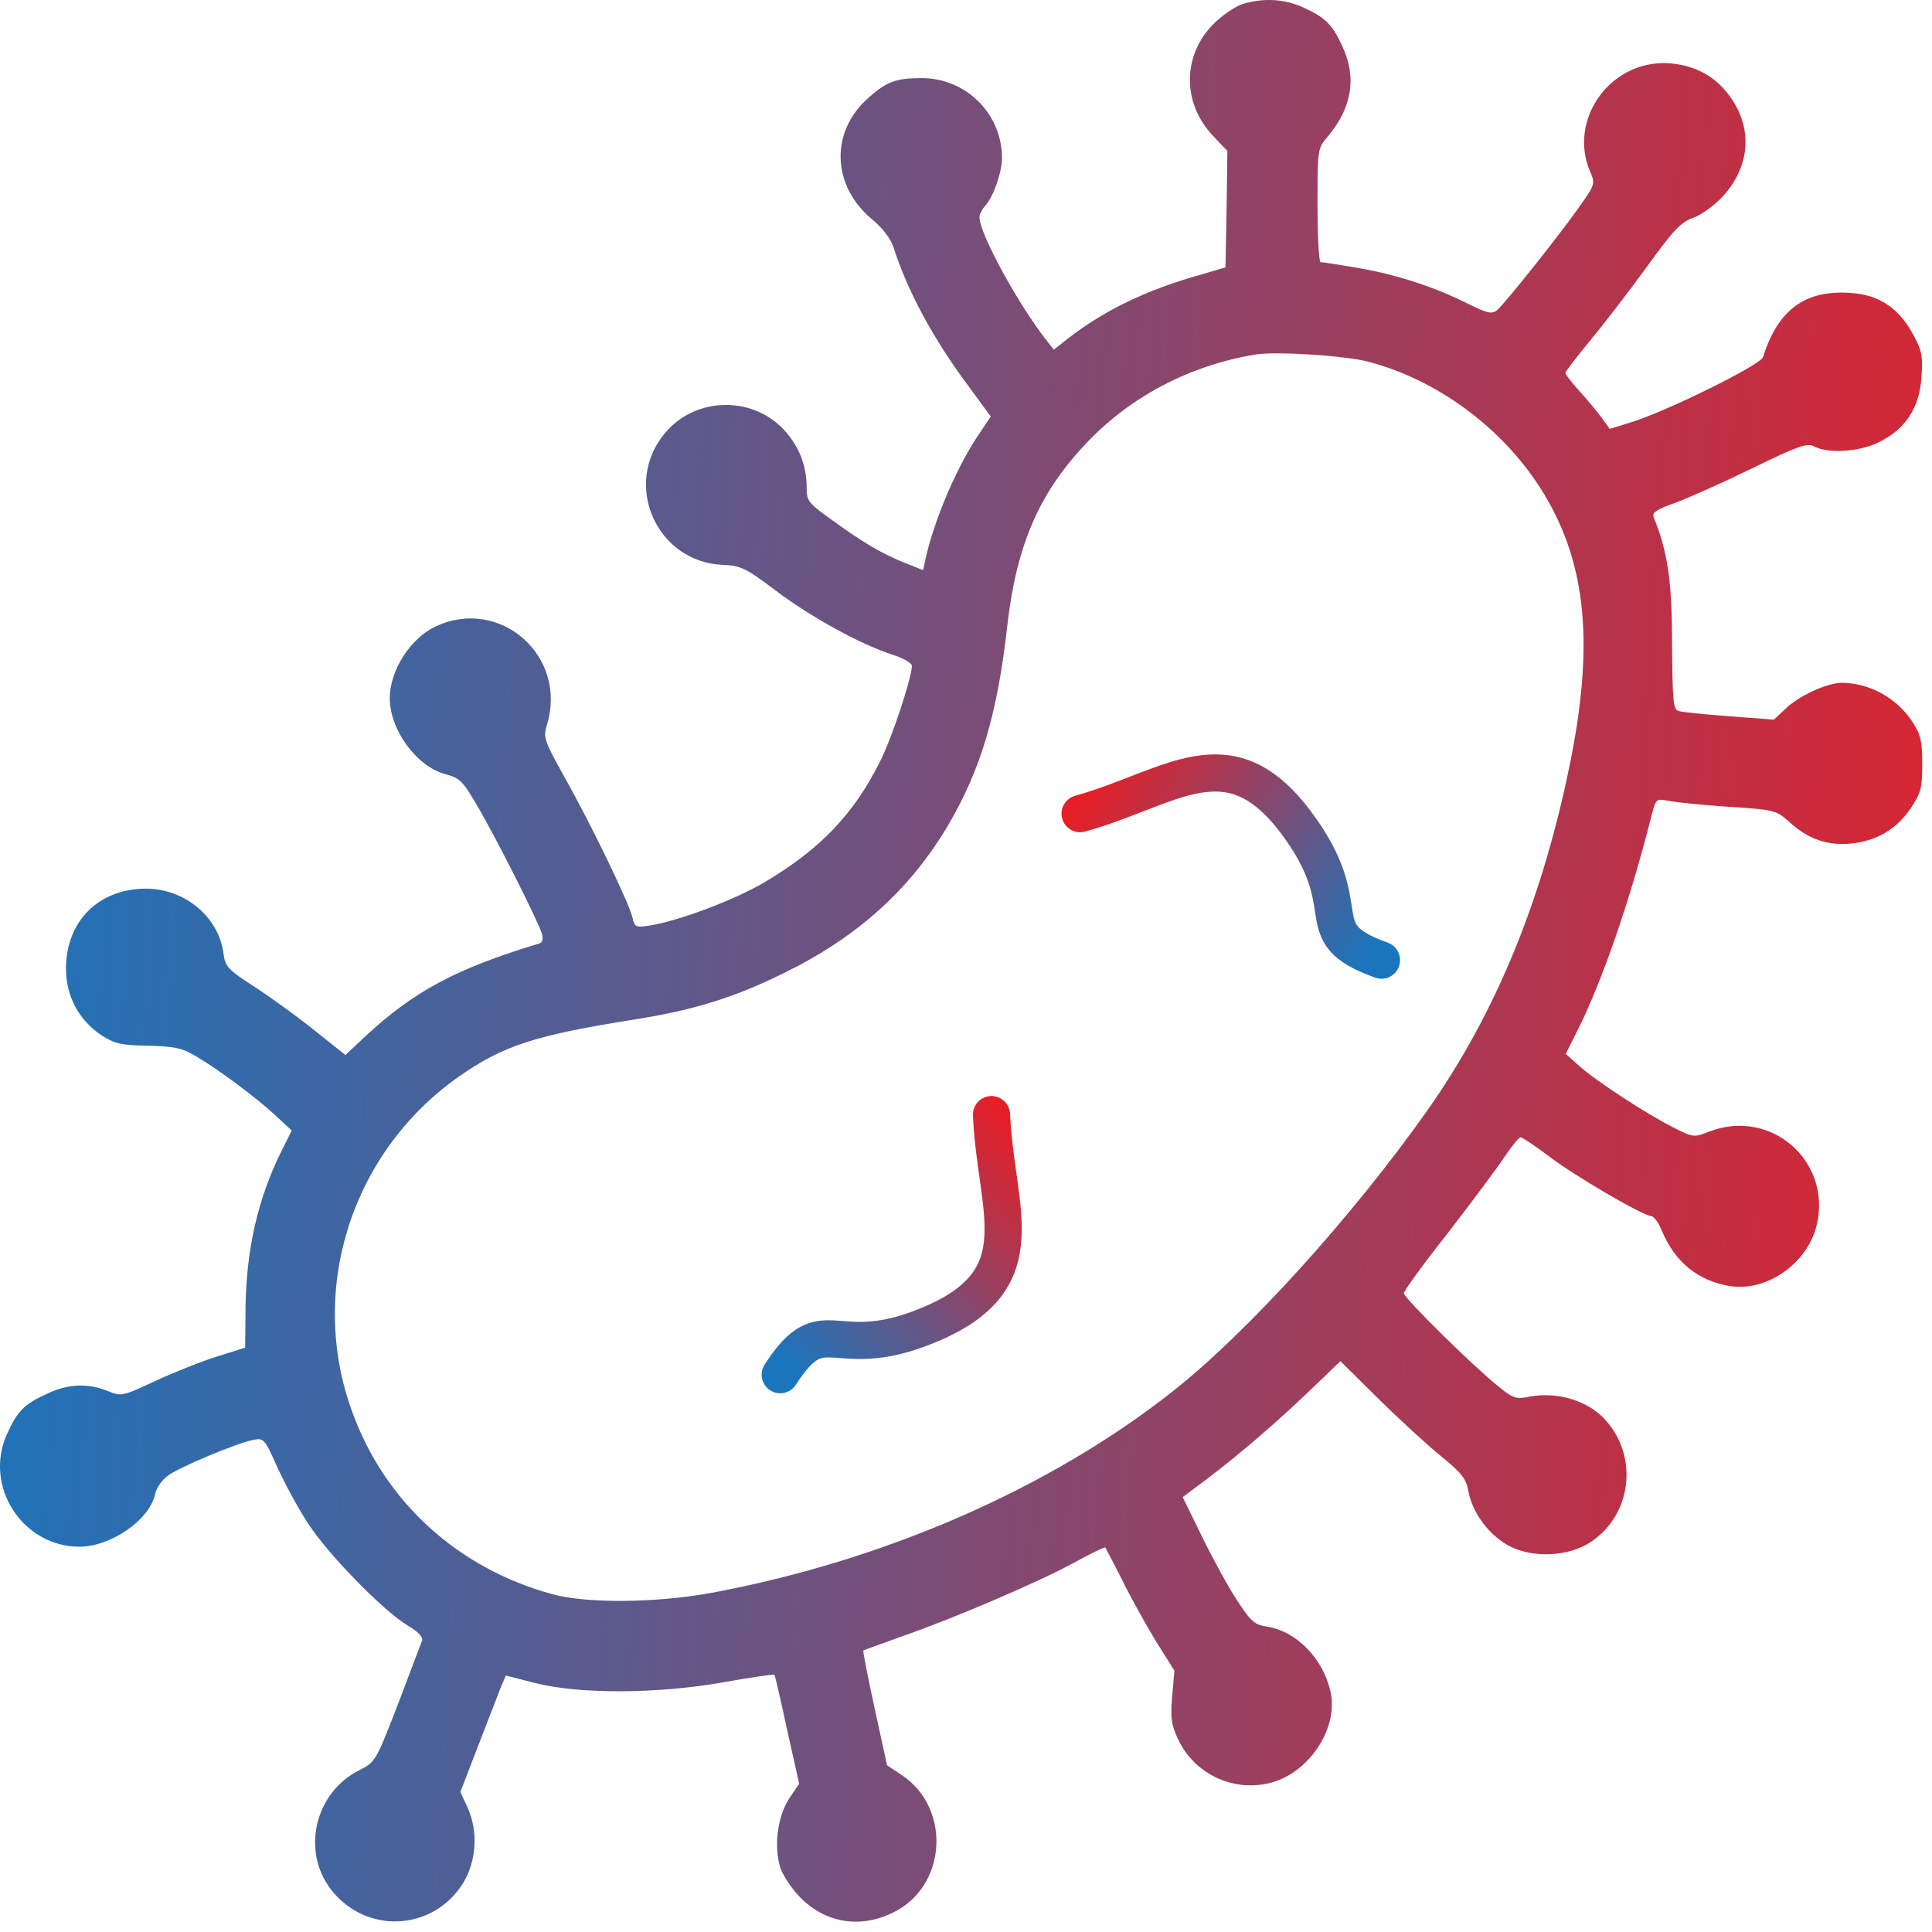 <?xml version="1.0" encoding="UTF-8"?> <svg xmlns="http://www.w3.org/2000/svg" width="52" height="52" viewBox="0 0 52 52" fill="none"> <path d="M33.439 0.11C33.247 0.171 32.893 0.414 32.66 0.646C31.822 1.495 31.811 2.769 32.65 3.659L33.035 4.063L33.014 5.63L32.984 7.197L32.226 7.419C30.841 7.814 29.729 8.35 28.748 9.108L28.364 9.411L28.172 9.168C27.394 8.178 26.372 6.297 26.362 5.853C26.362 5.772 26.433 5.63 26.524 5.529C26.736 5.297 26.959 4.66 26.969 4.275C26.979 3.072 26.009 2.102 24.806 2.102C24.128 2.102 23.865 2.193 23.38 2.628C22.339 3.537 22.379 4.993 23.471 5.903C23.754 6.136 23.977 6.429 24.047 6.651C24.421 7.824 25.109 9.108 26.059 10.382L26.666 11.21L26.383 11.635C25.776 12.505 25.139 13.991 24.907 15.062L24.846 15.345L24.361 15.153C23.754 14.911 23.249 14.617 22.399 14.001C21.763 13.546 21.712 13.485 21.712 13.141C21.712 12.565 21.54 12.1 21.186 11.665C20.347 10.644 18.73 10.644 17.891 11.665C16.748 13.04 17.668 15.123 19.448 15.204C19.943 15.224 20.064 15.285 20.873 15.891C21.823 16.609 23.148 17.337 24.017 17.62C24.3 17.711 24.543 17.842 24.543 17.923C24.543 18.236 24.007 19.864 23.694 20.481C22.976 21.916 22.096 22.836 20.61 23.726C19.822 24.201 18.305 24.777 17.497 24.909C17.112 24.969 17.082 24.959 17.021 24.686C16.91 24.262 15.94 22.25 15.222 20.966C14.636 19.915 14.615 19.854 14.726 19.49C15.272 17.66 13.473 16.063 11.744 16.852C11.057 17.165 10.491 18.034 10.491 18.793C10.491 19.642 11.208 20.622 11.977 20.835C12.371 20.936 12.452 21.017 12.826 21.654C13.301 22.452 14.484 24.787 14.585 25.131C14.625 25.273 14.605 25.364 14.514 25.394C12.27 26.071 11.138 26.678 9.813 27.911L9.298 28.396L8.499 27.76C8.064 27.406 7.337 26.88 6.892 26.587C6.123 26.091 6.063 26.021 6.012 25.647C5.881 24.676 4.971 23.918 3.93 23.918C2.656 23.918 1.776 24.797 1.776 26.071C1.776 26.809 2.12 27.456 2.727 27.861C3.091 28.093 3.252 28.134 3.98 28.144C4.678 28.164 4.9 28.204 5.254 28.417C5.85 28.76 6.882 29.529 7.417 30.024L7.852 30.428L7.569 30.995C6.942 32.258 6.629 33.633 6.609 35.18L6.599 36.272L5.8 36.524C5.355 36.666 4.607 36.969 4.132 37.192C3.283 37.586 3.262 37.586 2.888 37.434C2.343 37.222 1.827 37.242 1.241 37.525C0.644 37.798 0.462 37.99 0.189 38.597C-0.448 40.002 0.604 41.63 2.14 41.63C2.979 41.63 4.021 40.912 4.172 40.224C4.203 40.053 4.364 39.83 4.516 39.719C4.829 39.486 6.356 38.85 6.801 38.759C7.094 38.698 7.114 38.708 7.458 39.476C7.65 39.901 8.024 40.599 8.297 41.013C8.853 41.862 10.319 43.358 10.976 43.753C11.249 43.914 11.39 44.056 11.36 44.157C11.33 44.238 11.037 45.006 10.713 45.865C10.117 47.402 10.107 47.422 9.672 47.645C8.479 48.241 8.105 49.808 8.903 50.849C9.844 52.073 11.653 51.982 12.462 50.688C12.826 50.091 12.877 49.293 12.583 48.646L12.391 48.231L12.866 46.998C13.129 46.32 13.402 45.613 13.473 45.431L13.614 45.097L14.403 45.299C15.596 45.603 17.709 45.593 19.468 45.279C20.206 45.148 20.823 45.057 20.843 45.077C20.863 45.097 21.015 45.764 21.186 46.563L21.51 48.009L21.237 48.413C20.924 48.898 20.823 49.707 21.004 50.273C21.075 50.486 21.318 50.849 21.55 51.082C22.278 51.81 23.279 51.921 24.189 51.395C25.503 50.617 25.554 48.625 24.27 47.776L23.875 47.513L23.542 45.987C23.36 45.138 23.218 44.44 23.239 44.42C23.259 44.41 23.714 44.248 24.239 44.056C25.645 43.571 27.909 42.6 28.88 42.075C29.345 41.822 29.729 41.63 29.749 41.65C29.759 41.67 29.971 42.064 30.204 42.529C30.436 43.005 30.851 43.742 31.114 44.177L31.609 44.966L31.549 45.663C31.498 46.26 31.528 46.432 31.72 46.836C32.155 47.736 33.156 48.221 34.136 47.999C35.198 47.766 36.027 46.543 35.815 45.552C35.623 44.652 34.905 43.914 34.116 43.783C33.763 43.732 33.672 43.651 33.277 43.045C33.035 42.671 32.61 41.892 32.337 41.326L31.832 40.295L32.509 39.79C33.419 39.092 34.339 38.304 35.289 37.394L36.078 36.636L37.109 37.657C37.675 38.213 38.433 38.91 38.797 39.203C39.353 39.658 39.464 39.8 39.525 40.154C39.636 40.72 40.071 41.316 40.617 41.609C41.254 41.943 42.224 41.903 42.821 41.498C43.922 40.77 44.104 39.193 43.205 38.213C42.75 37.707 41.941 37.455 41.193 37.586C40.799 37.667 40.738 37.647 40.313 37.303C39.636 36.757 37.786 34.937 37.786 34.806C37.786 34.745 38.312 34.017 38.969 33.188C39.616 32.349 40.303 31.429 40.495 31.136C40.687 30.853 40.88 30.61 40.93 30.61C40.971 30.61 41.304 30.833 41.668 31.106C42.366 31.642 44.236 32.733 44.448 32.733C44.509 32.733 44.64 32.905 44.721 33.107C45.075 33.967 45.702 34.472 46.551 34.614C47.572 34.776 48.674 33.987 48.906 32.936C49.28 31.237 47.663 29.832 46.025 30.449C45.59 30.62 45.58 30.62 45.044 30.348C44.337 29.994 42.982 29.114 42.517 28.7L42.143 28.366L42.446 27.76C43.124 26.415 43.872 24.241 44.458 21.927C44.569 21.502 44.58 21.492 44.893 21.552C45.075 21.593 45.803 21.664 46.51 21.714C47.794 21.795 47.804 21.805 48.189 22.149C48.674 22.584 49.189 22.765 49.816 22.705C50.504 22.634 51.029 22.331 51.413 21.775C51.707 21.34 51.737 21.209 51.737 20.562C51.737 19.955 51.697 19.773 51.474 19.429C51.05 18.782 50.312 18.378 49.563 18.378C49.159 18.388 48.421 18.722 48.047 19.086L47.744 19.369L46.541 19.278C45.873 19.227 45.267 19.167 45.176 19.136C45.034 19.096 45.014 18.843 45.004 17.347C45.004 15.659 44.893 14.87 44.509 13.92C44.458 13.799 44.59 13.707 45.085 13.536C45.439 13.404 46.369 12.99 47.157 12.606C48.381 12.009 48.633 11.918 48.815 12.009C49.2 12.222 50.079 12.161 50.595 11.888C51.302 11.534 51.666 10.958 51.717 10.149C51.757 9.583 51.727 9.431 51.484 8.986C51.1 8.289 50.574 7.935 49.816 7.885C48.593 7.794 47.855 8.329 47.451 9.613C47.38 9.826 44.863 11.069 43.912 11.362L43.326 11.544L43.114 11.251C42.992 11.079 42.719 10.756 42.517 10.533C42.305 10.301 42.133 10.078 42.133 10.038C42.133 9.997 42.426 9.623 42.78 9.189C43.134 8.764 43.821 7.874 44.307 7.207C45.034 6.196 45.247 5.974 45.57 5.863C45.782 5.792 46.147 5.529 46.369 5.286C47.147 4.437 47.188 3.345 46.46 2.466C46.056 1.971 45.469 1.708 44.782 1.698C43.285 1.698 42.224 3.244 42.79 4.599C42.942 4.953 42.942 4.953 42.477 5.61C41.87 6.459 40.495 8.178 40.293 8.35C40.152 8.461 40.03 8.43 39.535 8.188C38.615 7.723 37.614 7.399 36.583 7.217C36.057 7.126 35.592 7.056 35.542 7.056C35.501 7.056 35.461 6.368 35.461 5.529C35.461 4.023 35.461 3.992 35.734 3.679C36.391 2.901 36.522 2.082 36.128 1.243C35.855 0.646 35.663 0.464 35.056 0.191C34.561 -0.031 33.985 -0.061 33.439 0.11ZM36.826 9.735C38.676 10.22 40.404 11.494 41.456 13.131C42.669 15.032 42.911 17.175 42.295 20.36C41.557 24.11 40.283 27.244 38.413 29.893C36.401 32.743 33.581 35.857 31.569 37.444C28.283 40.042 23.835 41.994 19.195 42.863C17.689 43.146 15.788 43.166 14.848 42.903C12.32 42.206 10.359 40.427 9.48 38C8.277 34.715 9.46 31.015 12.341 28.983C13.554 28.134 14.403 27.861 17.163 27.426C18.72 27.173 19.791 26.84 21.156 26.162C23.097 25.202 24.502 23.928 25.513 22.22C26.393 20.734 26.848 19.207 27.11 16.852C27.353 14.719 27.939 13.323 29.173 11.999C30.376 10.695 32.003 9.836 33.793 9.542C34.359 9.451 36.219 9.573 36.826 9.735Z" fill="url(#paint0_linear_828_761)"></path> <path d="M26.686 30C26.795 32.544 27.906 34.372 25.161 35.592C22.416 36.811 22.22 35.108 21 37" stroke="url(#paint1_linear_828_761)" stroke-linecap="round"></path> <path d="M29.071 21.9C31.523 21.215 33.051 19.716 34.863 22.111C36.676 24.507 35.063 25.085 37.183 25.843" stroke="url(#paint2_linear_828_761)" stroke-linecap="round"></path> <defs> <linearGradient id="paint0_linear_828_761" x1="57" y1="21.722" x2="-0.5" y2="18.222" gradientUnits="userSpaceOnUse"> <stop stop-color="#E81E26"></stop> <stop offset="1" stop-color="#1A75BC"></stop> </linearGradient> <linearGradient id="paint1_linear_828_761" x1="27.5" y1="30.5" x2="21" y2="36.5" gradientUnits="userSpaceOnUse"> <stop stop-color="#E81E26"></stop> <stop offset="1" stop-color="#1A75BC"></stop> </linearGradient> <linearGradient id="paint2_linear_828_761" x1="29.373" y1="20.994" x2="36.696" y2="25.956" gradientUnits="userSpaceOnUse"> <stop stop-color="#E81E26"></stop> <stop offset="1" stop-color="#1A75BC"></stop> </linearGradient> </defs> </svg> 
